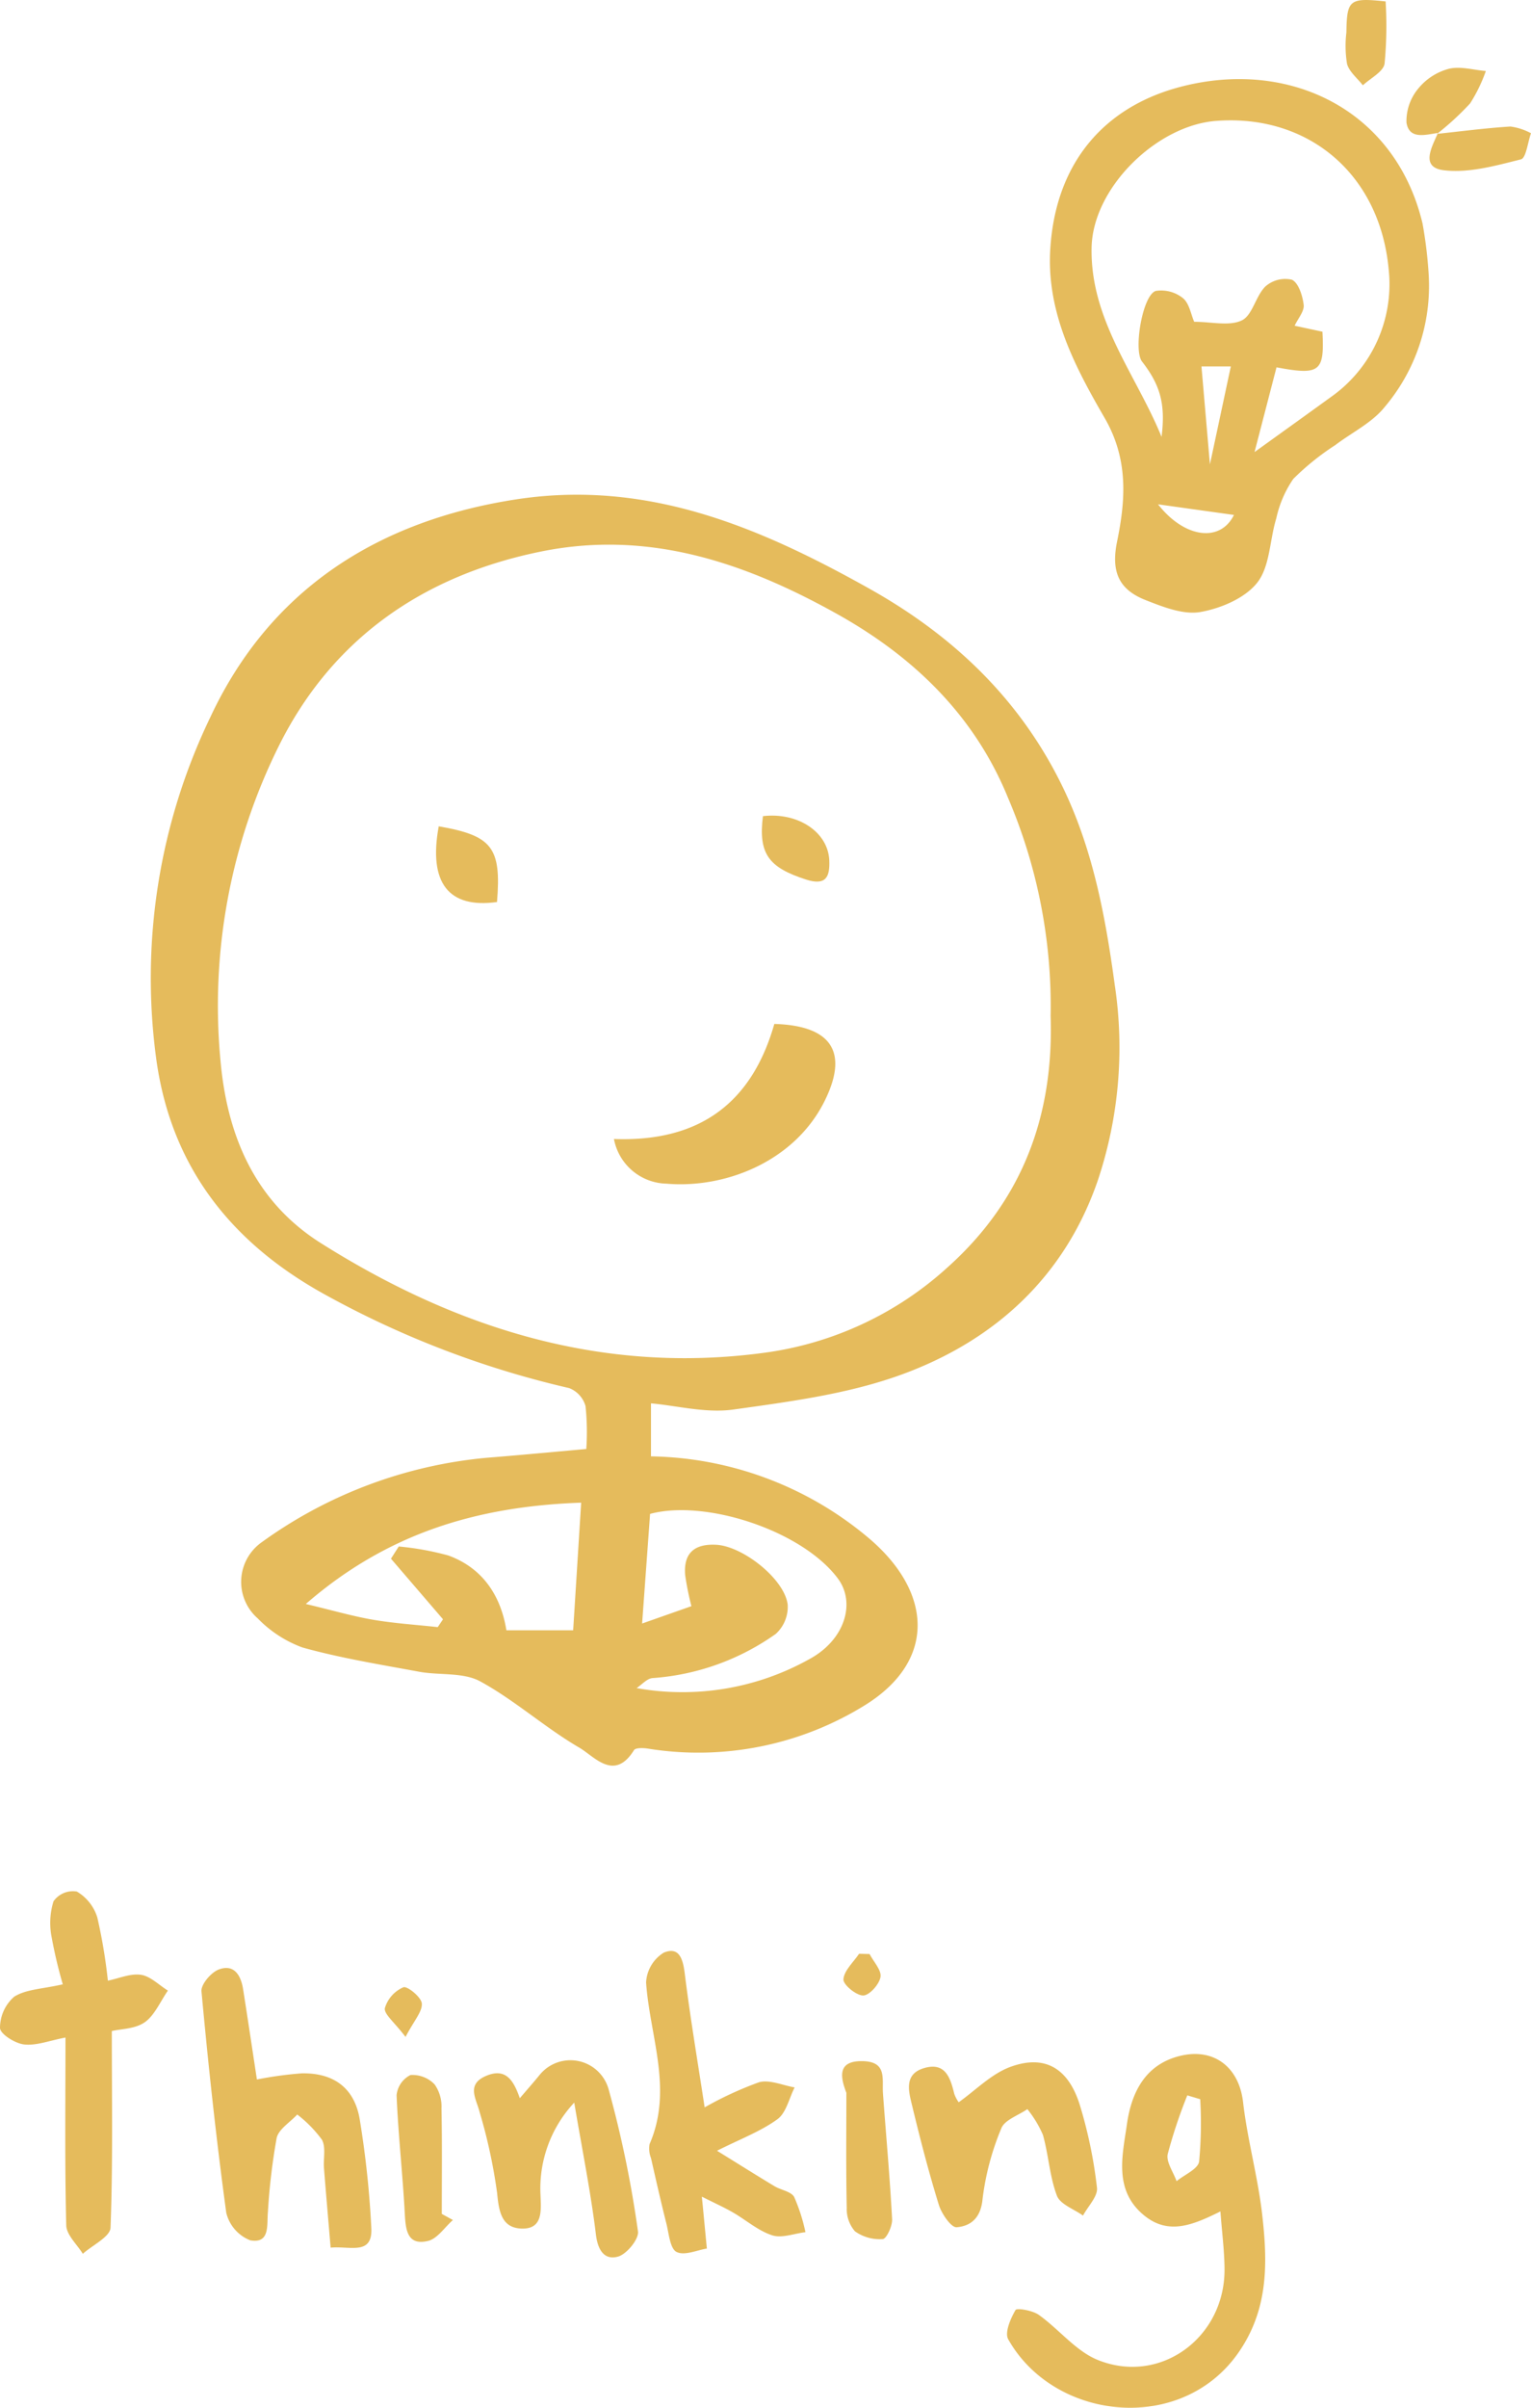 <svg xmlns="http://www.w3.org/2000/svg" xmlns:xlink="http://www.w3.org/1999/xlink" width="169.244" height="265.953" viewBox="0 0 169.244 265.953">
  <defs>
    <clipPath id="clip-path">
      <rect id="Rectangle_198" data-name="Rectangle 198" width="152.598" height="265.953" fill="#e5bb5c"/>
    </clipPath>
    <clipPath id="clip-path-2">
      <rect id="Rectangle_200" data-name="Rectangle 200" width="18.557" height="40.097" fill="#e5bb5c"/>
    </clipPath>
  </defs>
  <g id="Group_168" data-name="Group 168" transform="translate(-1016.756 -2971.817)">
    <g id="Group_163" data-name="Group 163" transform="translate(1033.402 2971.817)">
      <g id="Group_162" data-name="Group 162" clip-path="url(#clip-path)">
        <path id="Path_531" data-name="Path 531" d="M55.317,185.494v5.856a38.294,38.294,0,0,1,24.191,9.129c6.887,5.907,7.344,13.391-.425,18.286a34.976,34.976,0,0,1-24.153,4.858c-.494-.073-1.325-.093-1.492.177-2.179,3.51-4.37.7-6.048-.277-3.785-2.206-7.11-5.222-10.946-7.316-1.889-1.031-4.516-.652-6.779-1.071-4.311-.8-8.66-1.5-12.873-2.674a13.225,13.225,0,0,1-4.952-3.219,5.356,5.356,0,0,1,.394-8.371A50.263,50.263,0,0,1,37.225,191.5c3.475-.277,6.947-.609,10.94-.962a27.1,27.1,0,0,0-.085-4.742,3,3,0,0,0-1.815-1.989,103.937,103.937,0,0,1-27.178-10.436c-10.072-5.6-16.72-13.847-18.42-25.627a66.376,66.376,0,0,1,5.949-38.066c6.536-13.969,18.33-21.626,33.677-24.017,14.544-2.267,26.982,3.022,39.182,9.854,9.464,5.3,16.9,12.478,21.552,22.308,3.2,6.774,4.549,14.042,5.559,21.464a46.278,46.278,0,0,1-1.839,21.478C101.119,171.417,93.4,178.507,83.1,182.284c-5.912,2.168-12.374,3.013-18.666,3.893-3.05.427-6.281-.433-9.121-.683M99.494,142.73a58.416,58.416,0,0,0-4.7-24.1c-3.725-9.155-10.5-15.663-19.019-20.392C65.641,92.606,55.033,89,43.184,91.4c-13.07,2.643-23.166,9.665-29.051,21.57a64.469,64.469,0,0,0-6.4,34.724c.74,8.224,3.787,15.5,11.1,20.107C33.821,177.249,50,182.329,67.891,179.9a37.48,37.48,0,0,0,20.218-9.435c8.223-7.36,11.75-16.684,11.385-27.737M26.574,202.651l.861-1.347a31.747,31.747,0,0,1,5.464.989c3.848,1.394,5.827,4.492,6.434,8.271h7.38c.3-4.735.584-9.293.885-14.1-11.55.406-21.466,3.4-30.438,11.191,3.04.725,5.221,1.365,7.446,1.743,2.357.4,4.756.553,7.136.813l.584-.865-5.752-6.693M59.786,207.9a32.462,32.462,0,0,1-.687-3.413c-.212-2.449,1.021-3.5,3.432-3.373,2.943.159,7.564,3.788,7.9,6.628a4.047,4.047,0,0,1-1.32,3.22,26.774,26.774,0,0,1-13.621,4.879c-.612.044-1.179.722-1.766,1.105a28.781,28.781,0,0,0,19.087-3.192c3.947-2.119,5.164-6.227,3.169-8.907-3.95-5.3-14.646-8.791-20.763-7.142-.279,3.838-.559,7.692-.881,12.109l5.446-1.916" transform="translate(0 -30.482)" fill="#e5bb5c"/>
        <path id="Path_532" data-name="Path 532" d="M196.741,35.213a20.689,20.689,0,0,1-4.871,14.626c-1.392,1.74-3.621,2.806-5.452,4.2a28.452,28.452,0,0,0-4.644,3.736,12.3,12.3,0,0,0-1.882,4.367c-.732,2.375-.686,5.273-2.091,7.076-1.34,1.721-4.021,2.857-6.288,3.258-1.884.333-4.112-.549-6.03-1.3-2.891-1.129-3.9-3.011-3.188-6.484.922-4.508,1.3-9.027-1.375-13.647-3.268-5.643-6.431-11.607-6.014-18.606.578-9.692,6.07-15.725,14.206-17.92,12.183-3.285,23.974,2.5,26.952,15.061a48.286,48.286,0,0,1,.678,5.629m-19.25,19.6c3.014-2.17,5.748-4.128,8.47-6.1a15.24,15.24,0,0,0,6.356-14.078c-.98-10.586-8.94-17.178-19.088-16.4-6.552.5-13.616,7.373-13.752,13.983-.165,8.027,4.926,14.031,7.732,20.916.46-3.648-.153-5.734-2.158-8.319-.973-1.254.058-7.362,1.525-7.8a3.844,3.844,0,0,1,3,.8c.7.571.88,1.785,1.242,2.61,1.932,0,3.881.509,5.266-.156,1.178-.565,1.521-2.67,2.592-3.734a3.31,3.31,0,0,1,2.945-.758c.734.349,1.18,1.775,1.3,2.782.08.7-.614,1.481-1,2.3l3.074.661c.234,4.428-.276,4.836-5.077,3.935l-2.428,9.355m-2.623-9.454h-3.245c.3,3.452.583,6.752.935,10.818.867-4.062,1.575-7.376,2.31-10.818M166.82,60.583c2.939,3.748,6.885,4.24,8.393,1.173l-8.393-1.173" transform="translate(-55.453 -4.876)" fill="#e5bb5c"/>
        <path id="Path_533" data-name="Path 533" d="M171.069,370.822c-3.134,1.561-5.753,2.589-8.386.476-3.472-2.787-2.423-6.724-1.947-10.1.456-3.24,1.839-6.528,5.78-7.534,3.8-.972,6.611,1.193,7.06,5.086.477,4.129,1.618,8.181,2.1,12.31.62,5.356.759,10.589-2.678,15.45-6.338,8.966-20.335,7.416-25.385-1.57-.413-.736.259-2.279.808-3.226.148-.255,1.88.04,2.568.529,2.246,1.593,4.1,4.012,6.55,4.994,6.916,2.769,14.028-2.5,13.988-10.031-.01-1.975-.273-3.949-.454-6.379m-2.232-12.4L167.411,358a55.819,55.819,0,0,0-2.164,6.479c-.192.887.622,1.991.978,3,.87-.716,2.363-1.335,2.492-2.165a45.158,45.158,0,0,0,.12-6.887" transform="translate(-52.807 -126.55)" fill="#e5bb5c"/>
        <path id="Path_534" data-name="Path 534" d="M91.492,362.845c.2,2.027.345,3.576.553,5.731-1.039.159-2.471.816-3.35.374-.72-.363-.844-2.018-1.123-3.127-.606-2.4-1.152-4.815-1.7-7.229a2.884,2.884,0,0,1-.162-1.55c2.631-6.041.026-11.914-.384-17.866a4.122,4.122,0,0,1,1.955-3.289c1.735-.713,2.128.74,2.328,2.366.6,4.849,1.422,9.669,2.191,14.725a38.961,38.961,0,0,1,6.011-2.774c1.172-.322,2.616.346,3.938.569-.614,1.2-.932,2.811-1.906,3.517-1.855,1.345-4.084,2.175-6.675,3.479,2.314,1.431,4.319,2.692,6.347,3.913.722.434,1.846.582,2.181,1.193a19.634,19.634,0,0,1,1.247,3.889c-1.239.146-2.608.693-3.685.343-1.559-.507-2.887-1.693-4.347-2.532-.973-.56-2-1.02-3.419-1.732" transform="translate(-30.551 -120.203)" fill="#e5bb5c"/>
        <path id="Path_535" data-name="Path 535" d="M14.889,350.95a41.061,41.061,0,0,1,4.947-.679c3.633-.074,5.91,1.706,6.442,5.221a106.231,106.231,0,0,1,1.263,11.938c.11,2.969-2.384,1.891-4.5,2.094-.252-2.978-.508-5.877-.736-8.778-.083-1.061.231-2.309-.229-3.147a13.8,13.8,0,0,0-2.727-2.781c-.791.863-2.068,1.623-2.279,2.609a69.285,69.285,0,0,0-.964,8.149c-.132,1.444.261,3.522-1.945,3.141a4.366,4.366,0,0,1-2.661-3.058c-1.107-8.124-1.984-16.281-2.737-24.446-.071-.77,1.06-2.093,1.913-2.414,1.688-.635,2.445.642,2.686,2.165.538,3.409,1.046,6.822,1.528,9.986" transform="translate(-3.136 -121.252)" fill="#e5bb5c"/>
        <path id="Path_536" data-name="Path 536" d="M136.089,359.28c1.871-1.32,3.612-3.141,5.733-3.915,3.764-1.373,6.358.11,7.642,4.151a50.792,50.792,0,0,1,1.915,9.2c.116.949-.994,2.048-1.543,3.079-1-.719-2.522-1.238-2.886-2.2-.808-2.127-.919-4.508-1.547-6.72a12.314,12.314,0,0,0-1.718-2.838c-.993.693-2.507,1.18-2.878,2.118a29.455,29.455,0,0,0-2.079,7.843c-.2,2.08-1.312,2.956-2.86,3.086-.6.051-1.663-1.485-1.968-2.469-1.114-3.6-2.057-7.247-2.941-10.908-.388-1.6-.974-3.561,1.357-4.218,2.313-.652,2.856,1.1,3.287,2.851a3.713,3.713,0,0,0,.487.933" transform="translate(-46.761 -127.065)" fill="#e5bb5c"/>
        <path id="Path_537" data-name="Path 537" d="M60.761,358.7c.869-1.019,1.559-1.794,2.211-2.6a4.383,4.383,0,0,1,7.607,1.624A122.252,122.252,0,0,1,73.82,373.4c.134.841-1.233,2.521-2.2,2.795-1.456.414-2.229-.637-2.445-2.414-.564-4.64-1.493-9.234-2.4-14.594a13.88,13.88,0,0,0-3.729,10.184c.055,1.692.315,3.828-2.13,3.728-2.172-.089-2.475-1.894-2.667-3.94a59.558,59.558,0,0,0-1.924-8.9c-.379-1.5-1.514-3.072.694-4.019s3.059.519,3.741,2.457" transform="translate(-19.943 -126.935)" fill="#e5bb5c"/>
        <path id="Path_538" data-name="Path 538" d="M119.558,358.16c-.655-1.711-1.03-3.527,1.729-3.5,2.808.024,2.2,1.941,2.317,3.569.338,4.631.764,9.257,1.009,13.892.04.752-.62,2.166-1.033,2.195a4.708,4.708,0,0,1-3.075-.86,3.776,3.776,0,0,1-.907-2.61c-.09-4.226-.04-8.454-.04-12.682" transform="translate(-42.642 -126.99)" fill="#e5bb5c"/>
        <path id="Path_539" data-name="Path 539" d="M48.59,373.048c-.915.8-1.722,2.07-2.767,2.314-2.218.517-2.452-1.122-2.548-2.926-.232-4.4-.732-8.779-.912-13.176a2.806,2.806,0,0,1,1.531-2.228,3.392,3.392,0,0,1,2.672,1.035,4.237,4.237,0,0,1,.761,2.651c.078,3.884.033,7.771.033,11.656l1.23.673" transform="translate(-15.168 -127.827)" fill="#e5bb5c"/>
        <path id="Path_540" data-name="Path 540" d="M221.072,22.582c2.7-.286,5.4-.644,8.116-.812a6.676,6.676,0,0,1,2.271.741c-.362,1-.541,2.746-1.118,2.889-2.787.693-5.749,1.535-8.516,1.2-2.649-.316-1.32-2.567-.65-4.127Z" transform="translate(-78.861 -7.794)" fill="#e5bb5c"/>
        <path id="Path_541" data-name="Path 541" d="M219.738,18.861c-1.38.2-3.183.766-3.481-1.144a5.614,5.614,0,0,1,1.326-3.785,6.525,6.525,0,0,1,3.361-2.155c1.267-.308,2.716.132,4.086.244a17.138,17.138,0,0,1-1.746,3.588,31,31,0,0,1-3.646,3.353l.1-.1" transform="translate(-77.424 -4.178)" fill="#e5bb5c"/>
        <path id="Path_542" data-name="Path 542" d="M210.208.156a44.117,44.117,0,0,1-.115,6.883c-.147.9-1.564,1.6-2.4,2.384-.607-.781-1.5-1.482-1.749-2.364a12.356,12.356,0,0,1-.072-3.47c.055-3.63.328-3.856,4.338-3.432" transform="translate(-73.682 0)" fill="#e5bb5c"/>
        <path id="Path_543" data-name="Path 543" d="M122.2,336.218c.444.853,1.338,1.784,1.209,2.539-.139.815-1.235,2.037-1.917,2.039-.775,0-2.224-1.2-2.181-1.786.073-.978,1.1-1.885,1.73-2.821l1.158.029" transform="translate(-42.72 -120.377)" fill="#e5bb5c"/>
        <path id="Path_544" data-name="Path 544" d="M42.628,347.43c-1.245-1.642-2.4-2.523-2.289-3.178a3.638,3.638,0,0,1,2.046-2.308c.429-.168,1.982,1.091,2.039,1.785.074.893-.842,1.868-1.8,3.7" transform="translate(-14.441 -122.432)" fill="#e5bb5c"/>
        <path id="Path_545" data-name="Path 545" d="M79.793,188.9c9.581.35,15.265-4.088,17.729-12.71,6.423.183,8.261,3.2,5.49,8.65-3.339,6.566-10.94,9.555-17.43,8.992a6.05,6.05,0,0,1-5.789-4.931" transform="translate(-28.571 -63.087)" fill="#e5bb5c"/>
        <path id="Path_546" data-name="Path 546" d="M49.456,142.186c5.921,1.026,6.934,2.342,6.443,8.362-5.375.744-7.592-2.133-6.443-8.362" transform="translate(-17.603 -50.912)" fill="#e5bb5c"/>
        <path id="Path_547" data-name="Path 547" d="M105.377,140.4c3.863-.458,7.209,1.753,7.339,4.884.075,1.815-.35,2.839-2.6,2.108-4.121-1.336-5.249-2.837-4.734-6.993" transform="translate(-37.69 -50.249)" fill="#e5bb5c"/>
      </g>
    </g>
    <g id="Group_167" data-name="Group 167" transform="translate(1016.756 3180.674)">
      <g id="Group_166" data-name="Group 166" transform="translate(0 0)" clip-path="url(#clip-path-2)">
        <path id="Path_561" data-name="Path 561" d="M12.361,15.487c0,7.609.127,14.675-.142,21.72-.039,1.011-2,1.928-3.064,2.889-.639-1.046-1.8-2.075-1.831-3.141-.17-6.683-.086-13.376-.086-20.749-1.768.336-3.2.912-4.566.765C1.684,16.865.028,15.832,0,15.15a4.584,4.584,0,0,1,1.577-3.461c1.339-.829,3.079-.839,5.364-1.361A51.871,51.871,0,0,1,5.714,5.152a8.092,8.092,0,0,1,.2-3.992A2.616,2.616,0,0,1,8.495.081a5.043,5.043,0,0,1,2.265,2.87,59.287,59.287,0,0,1,1.165,6.974c1.236-.251,2.491-.821,3.659-.648,1.042.155,1.987,1.13,2.975,1.744-.833,1.2-1.474,2.74-2.552,3.493s-2.6.728-3.644.974" transform="translate(0 0)" fill="#e5bb5c"/>
      </g>
    </g>
  </g>
</svg>
